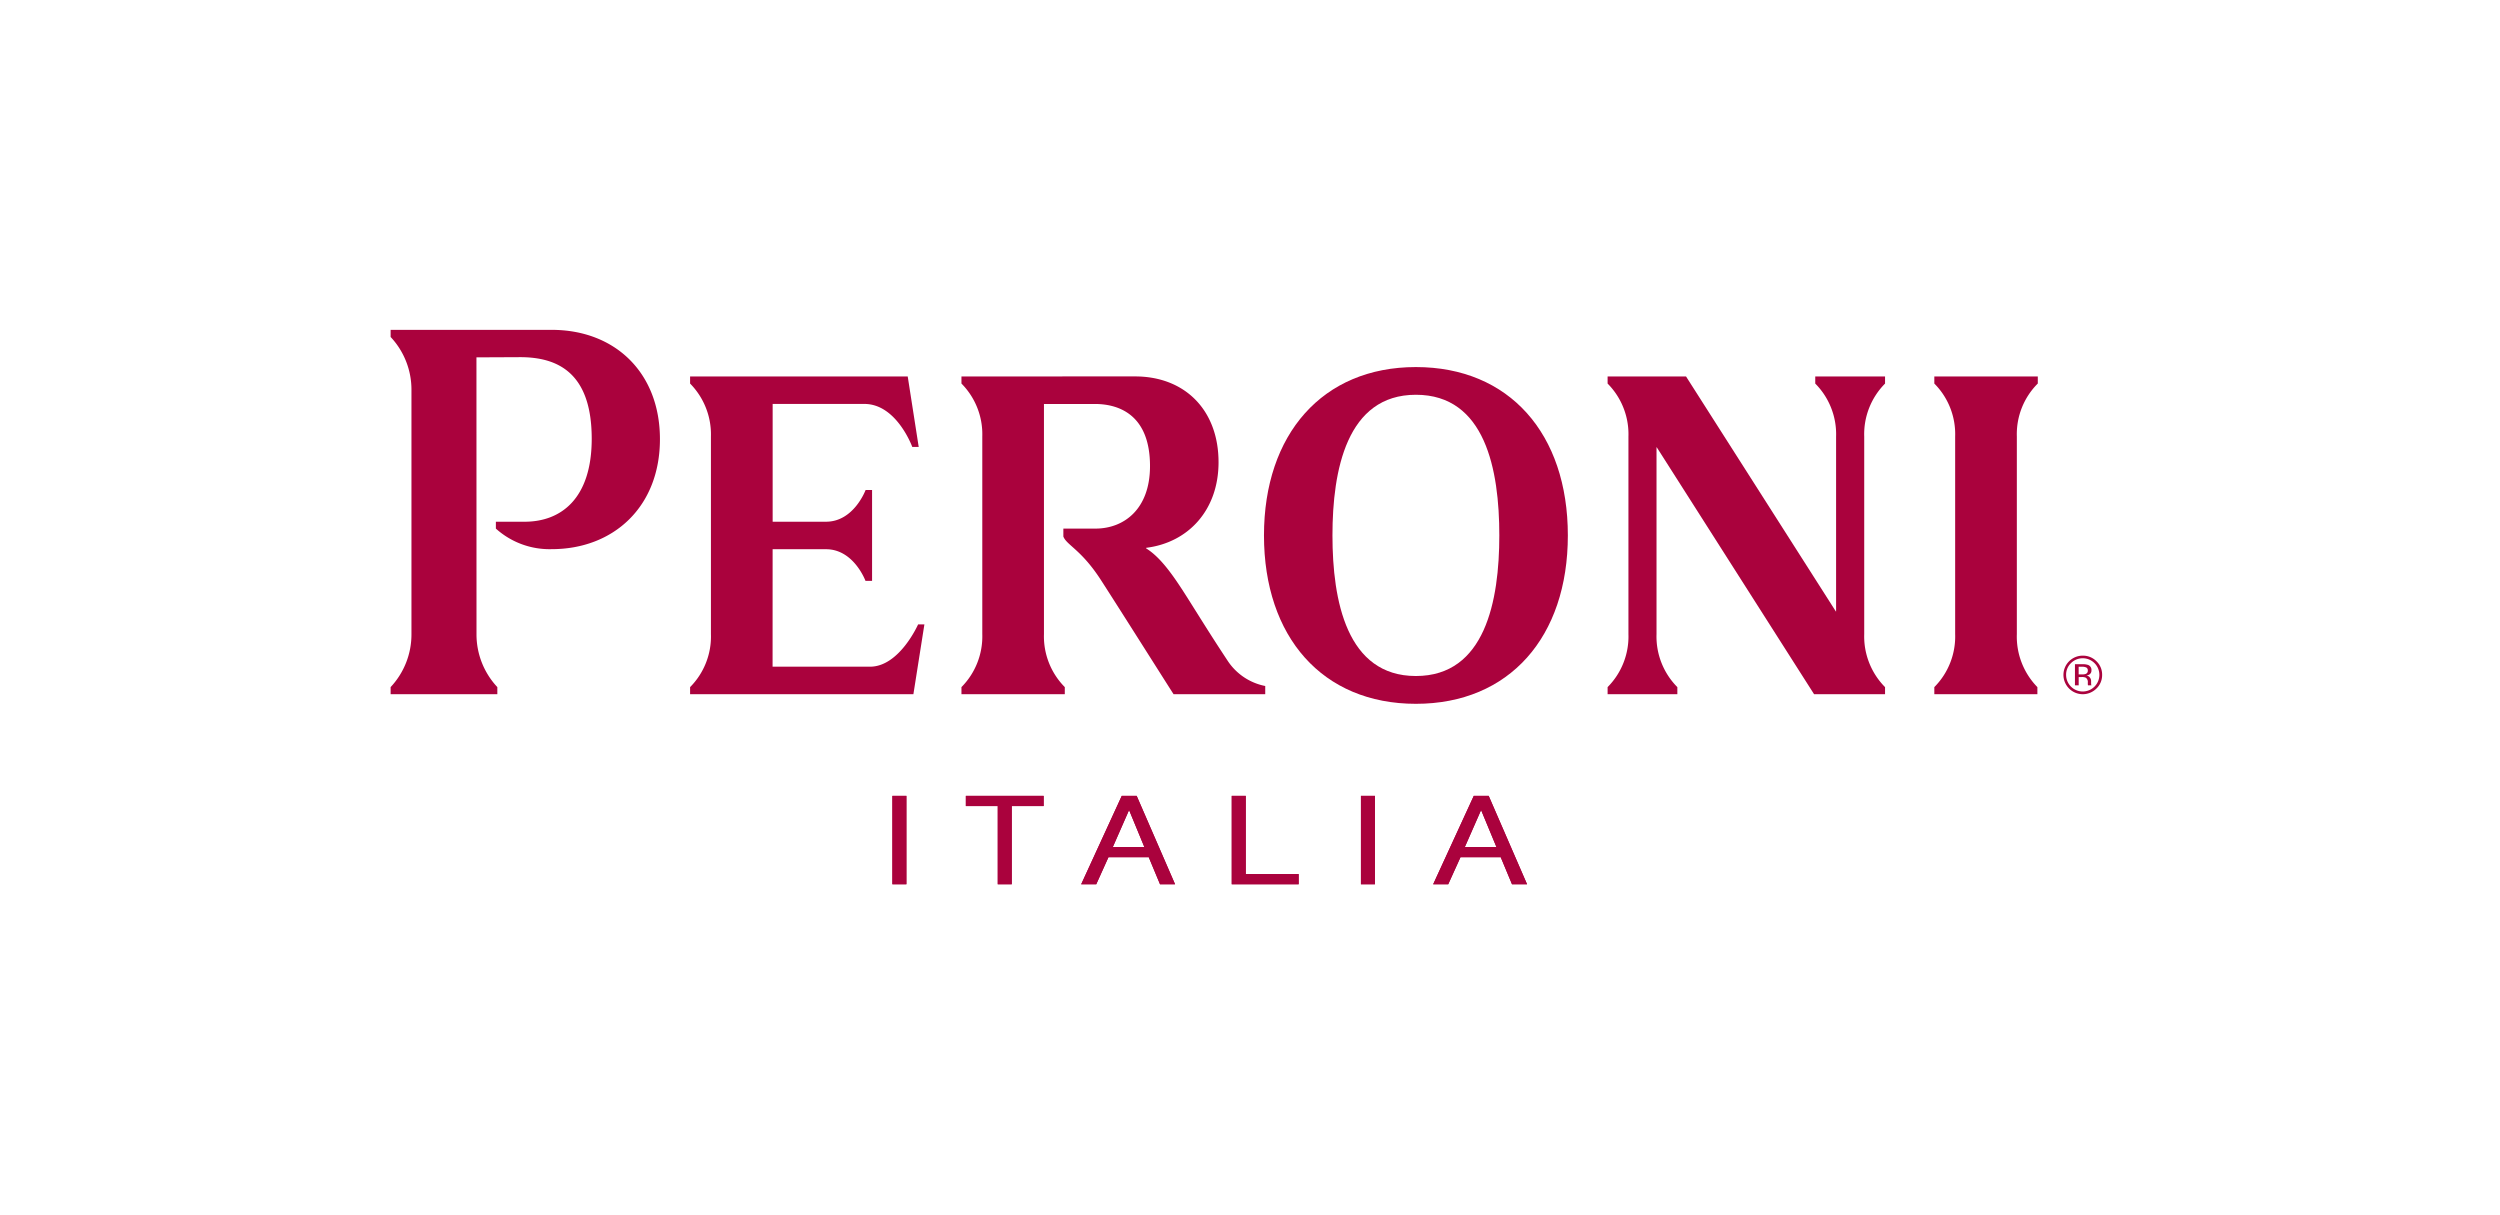 <svg xmlns="http://www.w3.org/2000/svg" xmlns:xlink="http://www.w3.org/1999/xlink" width="288" height="140" viewBox="0 0 288 140"><defs><style>.a{fill:#aa023d;}.b{fill:#fff;}.c{clip-path:url(#a);}</style><clipPath id="a"><rect class="a" width="197.162" height="63.868"/></clipPath></defs><g transform="translate(4406 1288)"><rect class="b" width="288" height="140" transform="translate(-4406 -1288)"/><g transform="translate(-4361 -1250)"><g class="c" transform="translate(0 0)"><path class="a" d="M217.084,45.326a2.225,2.225,0,0,1-3.8-1.575,2.216,2.216,0,0,1,2.224-2.212,2.158,2.158,0,0,1,1.579.646,2.121,2.121,0,0,1,.653,1.566,2.146,2.146,0,0,1-.653,1.575M214.149,42.4a1.84,1.84,0,0,0-.558,1.351,1.915,1.915,0,1,0,3.831,0,1.917,1.917,0,0,0-3.273-1.351m1.312.123a1.858,1.858,0,0,1,.669.089.6.6,0,0,1,.379.616.532.532,0,0,1-.239.482.918.918,0,0,1-.353.117.59.59,0,0,1,.419.239.662.662,0,0,1,.135.377v.179c0,.056,0,.117.005.181a.388.388,0,0,0,.021.127l.015.03h-.4a.217.217,0,0,1-.005-.023.132.132,0,0,1-.006-.027l-.01-.079v-.192a.6.6,0,0,0-.23-.558,1.037,1.037,0,0,0-.48-.079h-.341v.959h-.431V42.526Zm.467.385a1.122,1.122,0,0,0-.523-.091h-.369V43.7h.39a1.184,1.184,0,0,0,.411-.053.376.376,0,0,0,.253-.381.371.371,0,0,0-.163-.357" transform="translate(-20.575 -4.007)"/><path class="a" d="M128.852,4.744c-10.77,0-17.5,7.751-17.5,19.393,0,11.694,6.732,19.4,17.5,19.4s17.506-7.7,17.506-19.4c0-11.714-6.748-19.393-17.506-19.393m0,35.591c-7.966,0-9.611-8.662-9.611-16.2,0-7.509,1.644-16.2,9.611-16.2,8,0,9.611,8.649,9.611,16.2s-1.639,16.2-9.611,16.2" transform="translate(-10.742 -0.458)"/><path class="a" d="M58.915,39.376H47.684l.005-13.532c2.477,0,5.988,0,6.154,0,3.2,0,4.545,3.648,4.545,3.648h.758V19.024H58.4s-1.354,3.65-4.552,3.65c-.166,0-3.677,0-6.155,0l0-13.568H58.261c3.723,0,5.518,4.957,5.518,4.957h.74L63.252,5.94H38.182v.818a8.355,8.355,0,0,1,2.4,6.115V35.629a8.273,8.273,0,0,1-2.4,6.1v.818H63.906L65.174,34.5H64.45s-2.149,4.875-5.535,4.875" transform="translate(-3.683 -0.573)"/><path class="a" d="M12.293,41.972v-.818a8.868,8.868,0,0,1-2.4-6.1c0-.513-.006-31.886-.006-31.886l5.034-.023c4.294,0,8.245,1.765,8.245,9.4,0,6.878-3.517,9.558-7.725,9.558l-3.316,0v.791a9.235,9.235,0,0,0,6.43,2.369c7.106,0,12.47-4.861,12.47-12.673C31.025,4.953,25.868,0,18.556,0L0,0V.82a8.868,8.868,0,0,1,2.4,6.1V35.053a8.868,8.868,0,0,1-2.4,6.1v.818Z" transform="translate(0 0)"/><path class="a" d="M72.781,5.94v.818a8.293,8.293,0,0,1,2.4,6.1c0,.113,0,22.66,0,22.763a8.3,8.3,0,0,1-2.4,6.107v.818H84.685v-.818a8.3,8.3,0,0,1-2.4-6.107c0-.064,0-19.843,0-26.511h5.856c2.9,0,6.361,1.349,6.361,7.157,0,4.965-3.005,7.2-6.279,7.2H84.52v.91c.361.987,2.071,1.516,4.325,5.011S96.37,41.23,97.215,42.544h10.561V41.6a6.724,6.724,0,0,1-4.313-2.882c-1.545-2.344-2.142-3.293-3.707-5.781-1.956-3.109-3.653-5.924-5.7-7.191l0-.064c4.85-.6,8.341-4.338,8.341-9.859,0-6-3.869-9.886-9.615-9.886Z" transform="translate(-7.021 -0.573)"/><path class="a" d="M199.221,35.629a8.276,8.276,0,0,1-2.4,6.1v.818l11.873,0v-.818a8.323,8.323,0,0,1-2.367-6.1V12.854a8.234,8.234,0,0,1,2.414-6.1V5.941h-11.92v.818a8.256,8.256,0,0,1,2.4,6.1Z" transform="translate(-18.987 -0.573)"/><path class="a" d="M178.953,42.548h8.174V41.73a8.3,8.3,0,0,1-2.4-6.1V12.861a8.276,8.276,0,0,1,2.4-6.1V5.942h-8.04v.819a8.276,8.276,0,0,1,2.4,6.1v20.15h-.028L164.2,5.942h-9.035v.818a8.278,8.278,0,0,1,2.4,6.1V35.629a8.274,8.274,0,0,1-2.4,6.1v.818H163.2V41.73a8.276,8.276,0,0,1-2.4-6.1V14.1h.027Z" transform="translate(-14.969 -0.573)"/><path class="a" d="M63.975,59.415h1.614V69.6H63.975Zm12.137,1.173H72.437V59.415H81.4v1.173H77.726V69.6H76.112ZM90.4,59.415h1.717L96.54,69.6H94.807l-1.3-3.119H88.867L87.459,69.6H85.725Zm.858,1.673h-.035l-1.853,4.22H93Zm11.81-1.673h1.615v9.011h6.094V69.6h-7.709Zm14.884,0h1.614V69.6h-1.614Zm13,0h1.717L137.089,69.6h-1.734l-1.3-3.119h-4.635L128.007,69.6h-1.734Zm.858,1.673h-.034l-1.854,4.22h3.639Z" transform="translate(-6.172 -5.732)"/><path class="a" d="M63.975,59.415h1.614V69.6H63.975Zm12.137,1.173H72.437V59.415H81.4v1.173H77.726V69.6H76.112ZM90.4,59.415h1.717L96.54,69.6H94.807l-1.3-3.119H88.867L87.459,69.6H85.725Zm.858,1.673h-.035l-1.853,4.22H93Zm11.81-1.673h1.615v9.011h6.094V69.6h-7.709Zm14.884,0h1.614V69.6h-1.614Zm13,0h1.717L137.089,69.6h-1.734l-1.3-3.119h-4.635L128.007,69.6h-1.734Zm.858,1.673h-.034l-1.854,4.22h3.639Z" transform="translate(-6.172 -5.732)"/></g></g></g></svg>